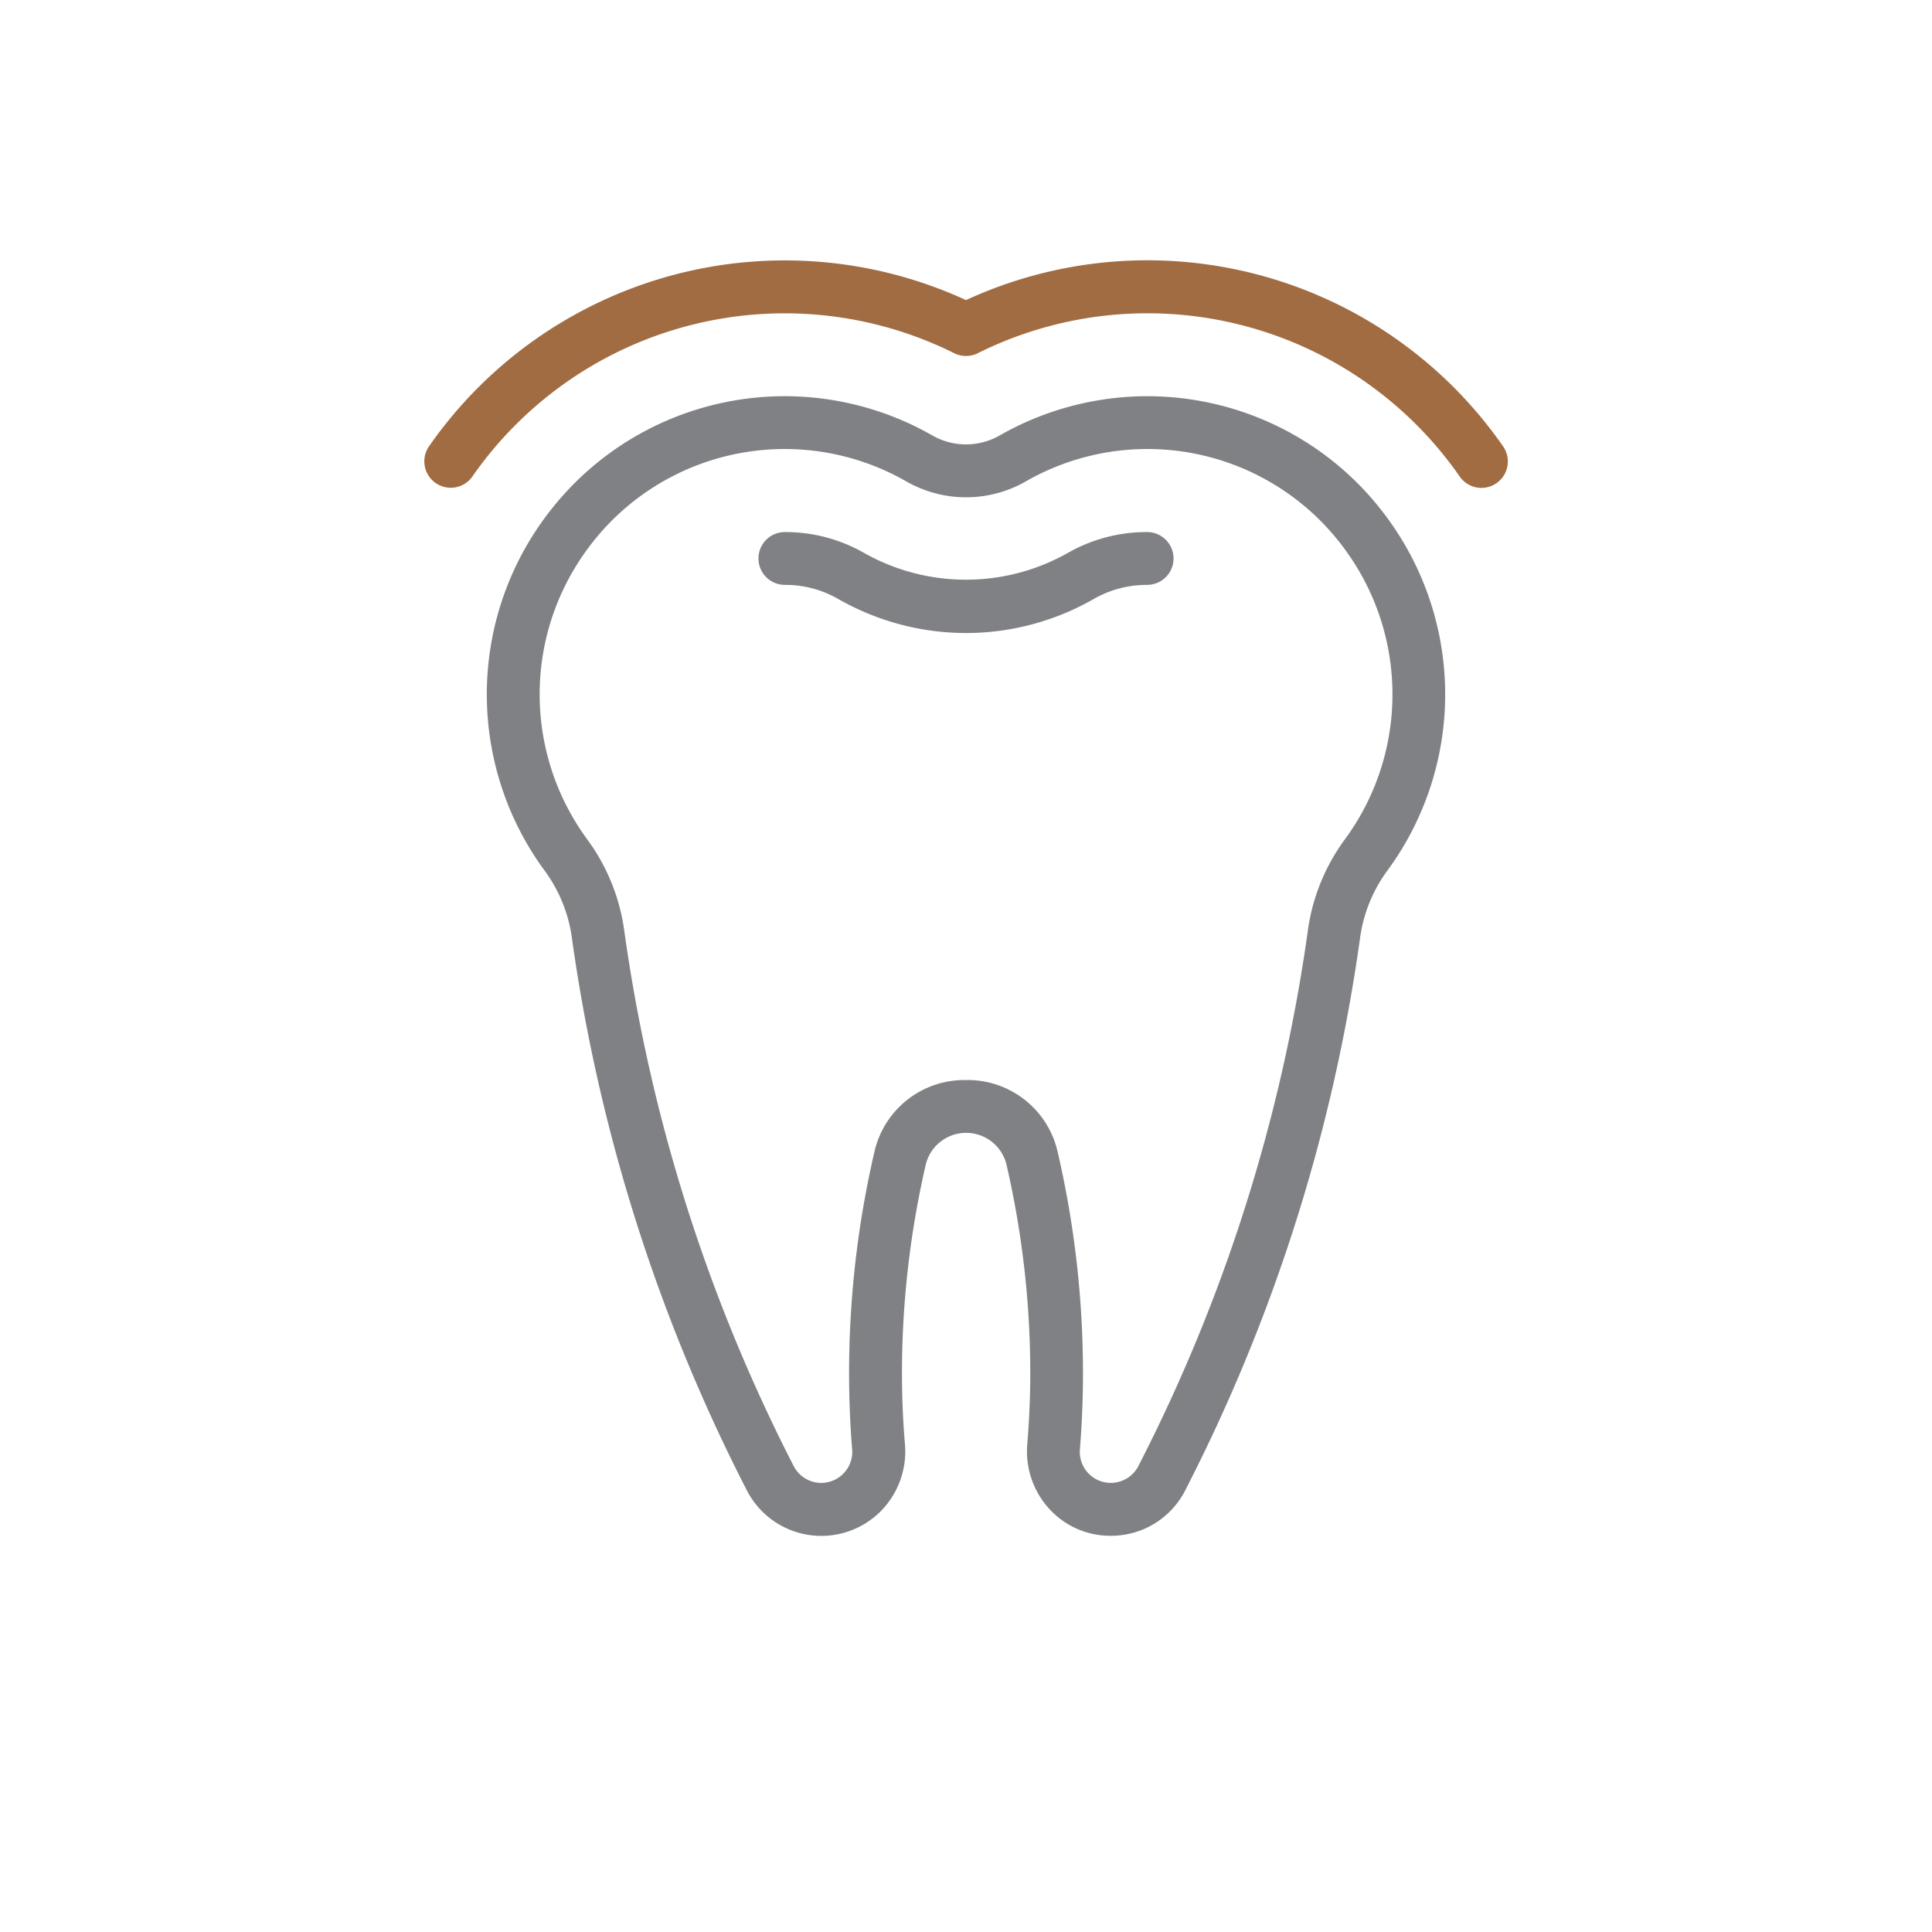 <svg id="Layer_1" data-name="Layer 1" xmlns="http://www.w3.org/2000/svg" viewBox="0 0 64 64">
  <defs>
    <style>
      .cls-1 {
        fill: #a16c42;
      }

      .cls-2 {
        fill: #808184;
      }
    </style>
  </defs>
  <path class="cls-1" d="M49.075,16.162a.874.874,0,0,1-.719-.375A12.6,12.6,0,0,0,32.391,11.7a.875.875,0,0,1-.782,0,12.6,12.6,0,0,0-14.575,2.42,12.486,12.486,0,0,0-1.39,1.671.875.875,0,0,1-1.436-1A14.357,14.357,0,0,1,32,9.941a14.347,14.347,0,0,1,17.792,4.846.875.875,0,0,1-.717,1.375Z"/>
  <g>
    <path class="cls-2" d="M36.791,50.875a2.73,2.73,0,0,1-2.029-.888,2.817,2.817,0,0,1-.733-2.133c.064-.79.1-1.582.1-2.354a30.735,30.735,0,0,0-.792-6.938,1.376,1.376,0,0,0-2.666,0,30.735,30.735,0,0,0-.792,6.938c0,.772.032,1.564.1,2.354a2.817,2.817,0,0,1-.733,2.133,2.773,2.773,0,0,1-4.5-.607A57.351,57.351,0,0,1,18.935,31a4.872,4.872,0,0,0-.924-2.2A9.86,9.86,0,0,1,17.9,17.36a10.07,10.07,0,0,1,1.087-1.309,9.852,9.852,0,0,1,11.886-1.633,2.247,2.247,0,0,0,2.255,0A9.854,9.854,0,0,1,45.013,16.05,10.073,10.073,0,0,1,46.1,17.36,9.86,9.86,0,0,1,45.988,28.8a4.885,4.885,0,0,0-.924,2.2A57.327,57.327,0,0,1,39.257,49.38,2.755,2.755,0,0,1,36.791,50.875ZM32,35.778a3.056,3.056,0,0,1,3.038,2.388,32.44,32.44,0,0,1,.837,7.334c0,.819-.034,1.658-.1,2.494a1.027,1.027,0,0,0,1.927.587,55.613,55.613,0,0,0,5.631-17.819,6.634,6.634,0,0,1,1.242-2.99,8.108,8.108,0,0,0,.092-9.412h0a8.231,8.231,0,0,0-.895-1.079,8.1,8.1,0,0,0-9.775-1.343,3.986,3.986,0,0,1-3.991,0,8.1,8.1,0,0,0-9.775,1.344,8.228,8.228,0,0,0-.894,1.078,8.108,8.108,0,0,0,.091,9.411,6.621,6.621,0,0,1,1.242,2.99A55.637,55.637,0,0,0,26.3,48.581a1.027,1.027,0,0,0,1.927-.587c-.068-.836-.1-1.675-.1-2.494a32.44,32.44,0,0,1,.837-7.334A3.056,3.056,0,0,1,32,35.778Z"/>
    <path class="cls-2" d="M32,20.97a8.544,8.544,0,0,1-4.229-1.126A3.515,3.515,0,0,0,26,19.375a.875.875,0,0,1,0-1.75,5.255,5.255,0,0,1,2.639.7,6.865,6.865,0,0,0,6.719,0,5.267,5.267,0,0,1,2.642-.7.875.875,0,0,1,0,1.75,3.526,3.526,0,0,0-1.773.47A8.527,8.527,0,0,1,32,20.97Z"/>
  </g>
</svg>
